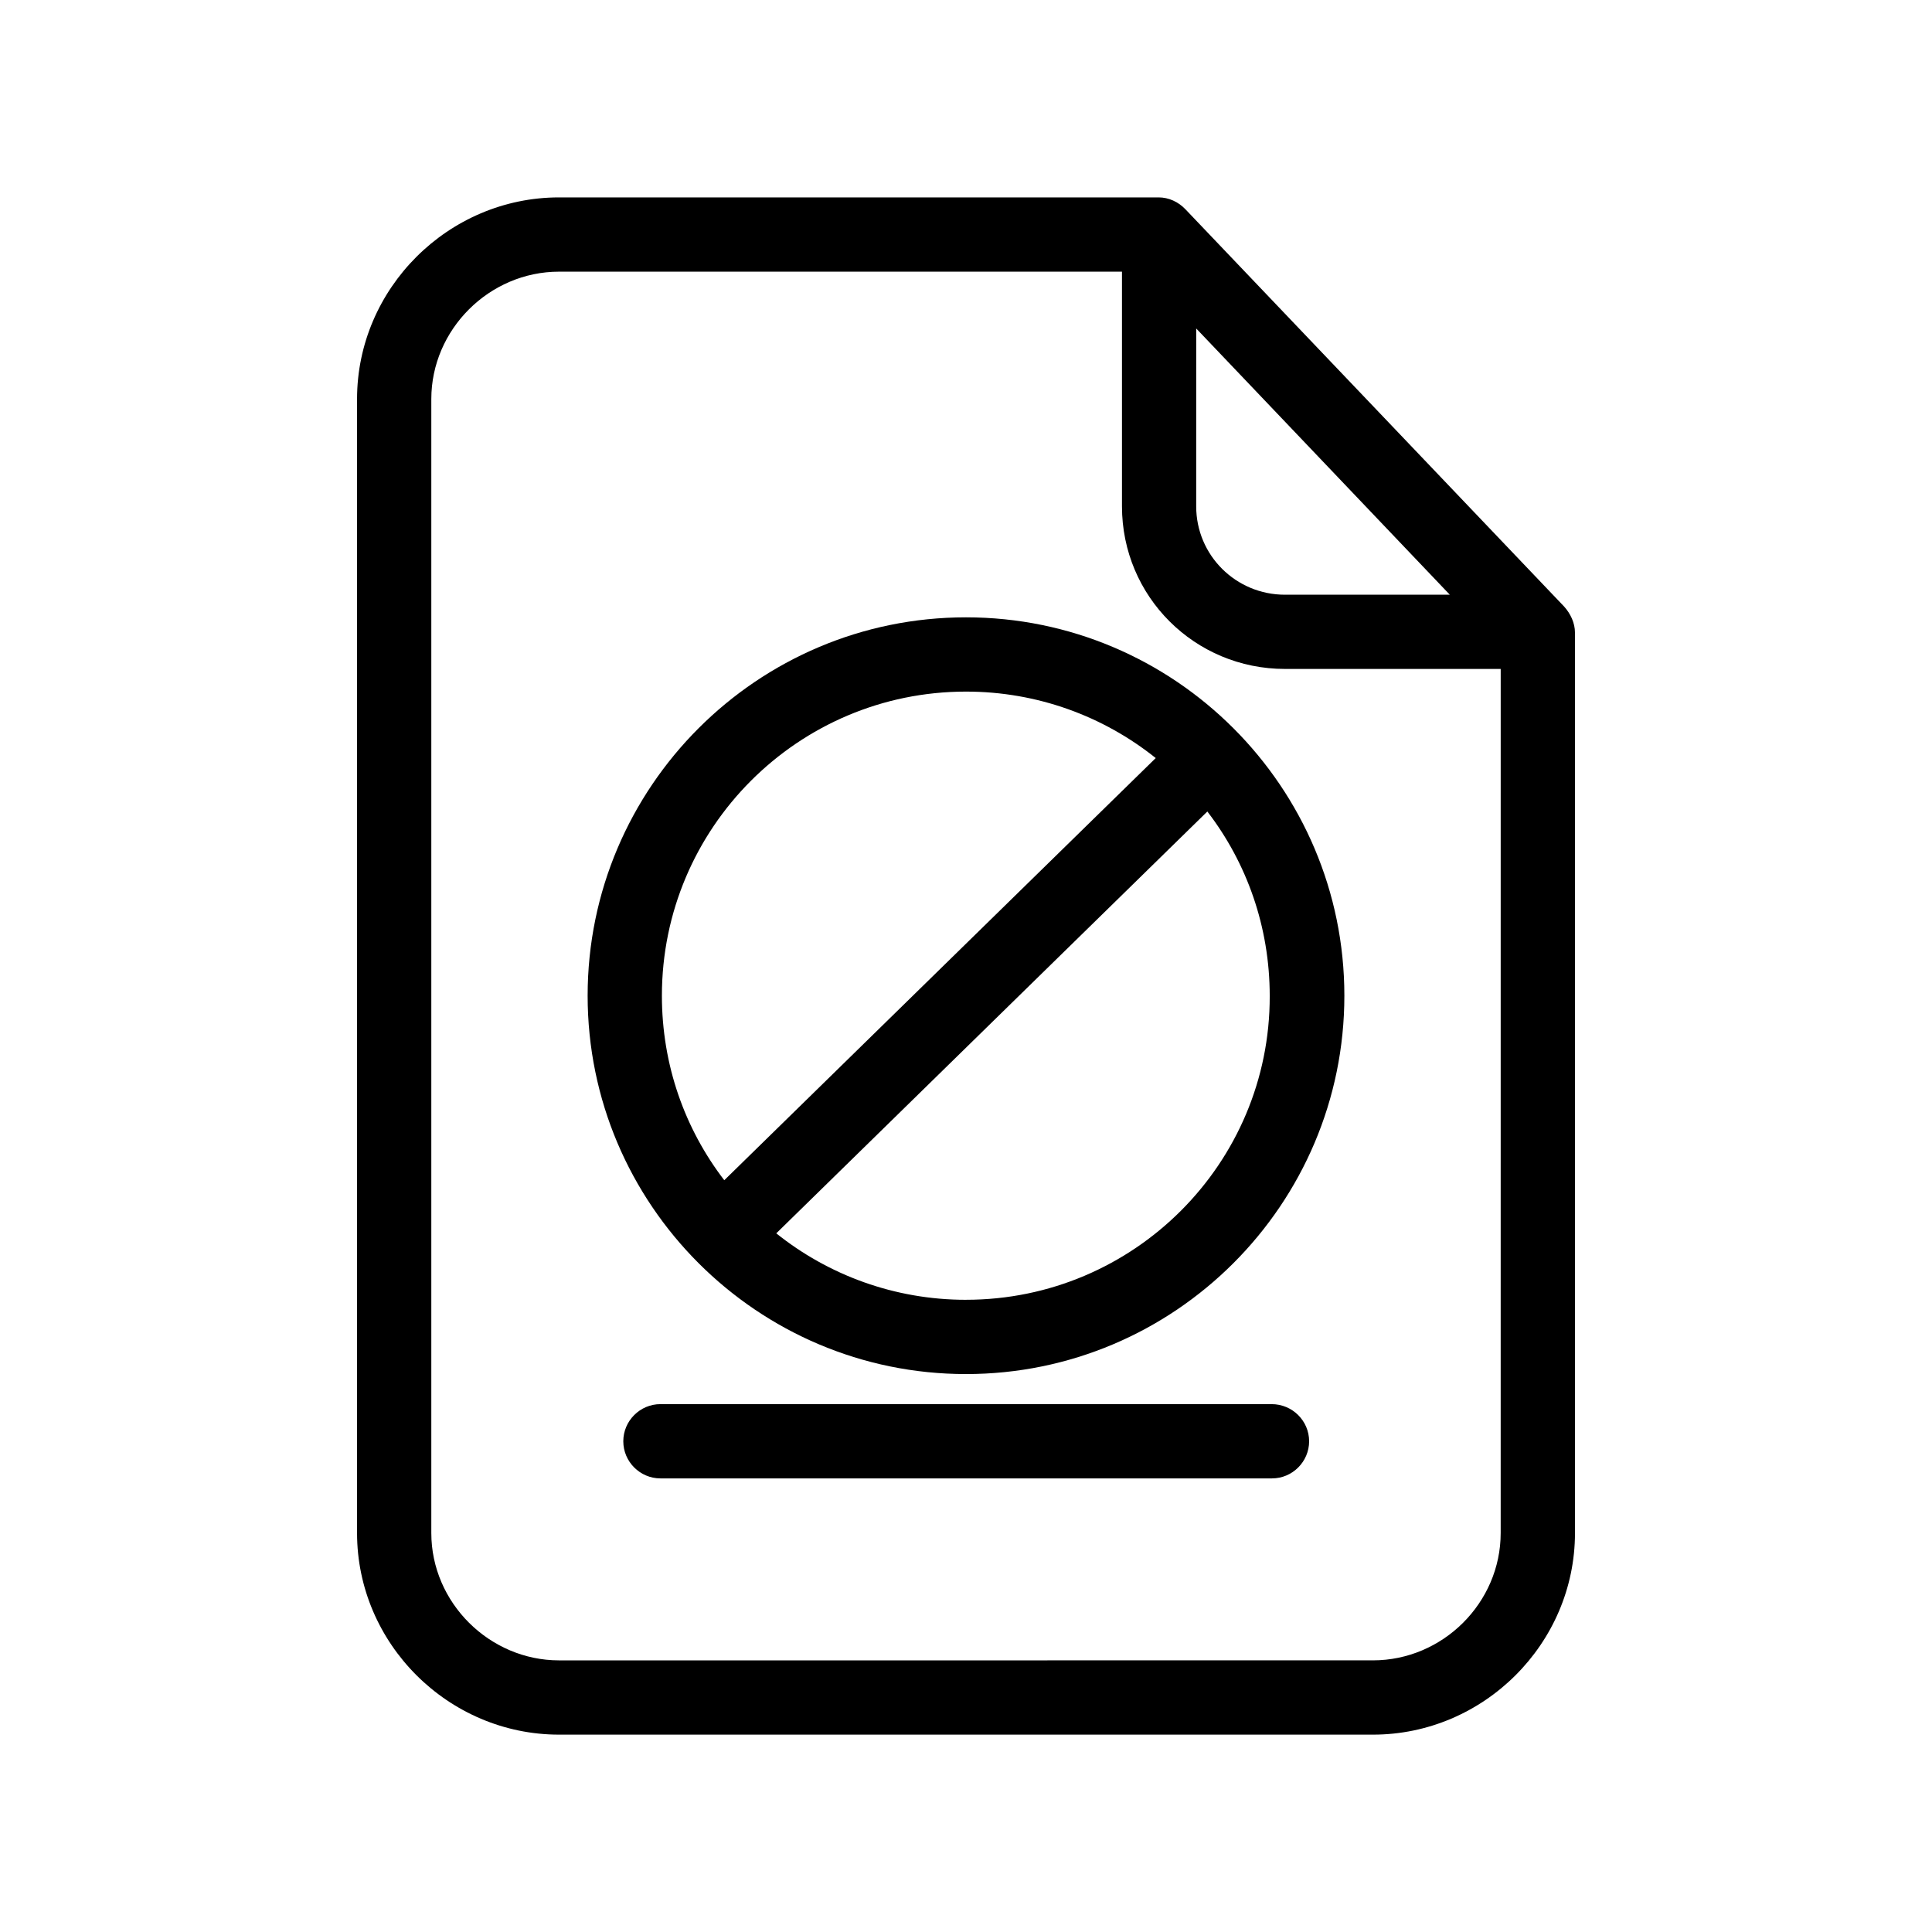 <?xml version="1.0" encoding="UTF-8"?>
<!-- The Best Svg Icon site in the world: iconSvg.co, Visit us! https://iconsvg.co -->
<svg fill="#000000" width="800px" height="800px" version="1.1" viewBox="144 144 512 512" xmlns="http://www.w3.org/2000/svg">
 <g>
  <path d="m558.52 304.75-100.37-105.29c-1.871-1.969-4.43-3.148-7.086-3.148h-158.91c-29.324 0-53.531 24.109-53.531 53.434v300.52c0 29.324 24.207 53.43 53.531 53.43h215.7c29.324 0 53.531-24.109 53.531-53.43l-0.004-238.62c0-2.559-1.18-5.019-2.856-6.891zm-97.512-73.699 67.207 70.555h-43.691c-12.988 0-23.52-10.43-23.52-23.418zm80.688 319.21c0 18.5-15.352 33.75-33.852 33.75l-215.69 0.004c-18.402 0-33.852-15.254-33.852-33.75v-300.52c0-18.402 15.352-33.75 33.852-33.75l149.18-0.004v62.188c0 23.91 19.285 43.098 43.199 43.098l57.168 0.004z"/>
  <path d="m480.98 516.11h-161.96c-5.41 0-9.84 4.43-9.84 9.84 0 5.41 4.43 9.84 9.84 9.84h162.07c5.41 0 9.84-4.43 9.84-9.84 0-5.41-4.43-9.84-9.941-9.84z"/>
  <path d="m400 307.6c-55.301 0-100.27 44.969-100.27 100.27 0 55.301 44.969 100.27 100.27 100.27s100.27-44.969 100.27-100.27c0-55.301-44.969-100.27-100.27-100.27zm-80.59 100.27c0-44.477 36.113-80.59 80.59-80.59 18.992 0 36.508 6.594 50.281 17.613l-114.34 111.88c-10.434-13.582-16.531-30.508-16.531-48.906zm80.59 80.59c-18.992 0-36.508-6.594-50.281-17.613l114.24-111.79c10.43 13.578 16.531 30.504 16.531 48.906 0.102 44.379-36.012 80.492-80.488 80.492z"/>
 </g>
</svg>